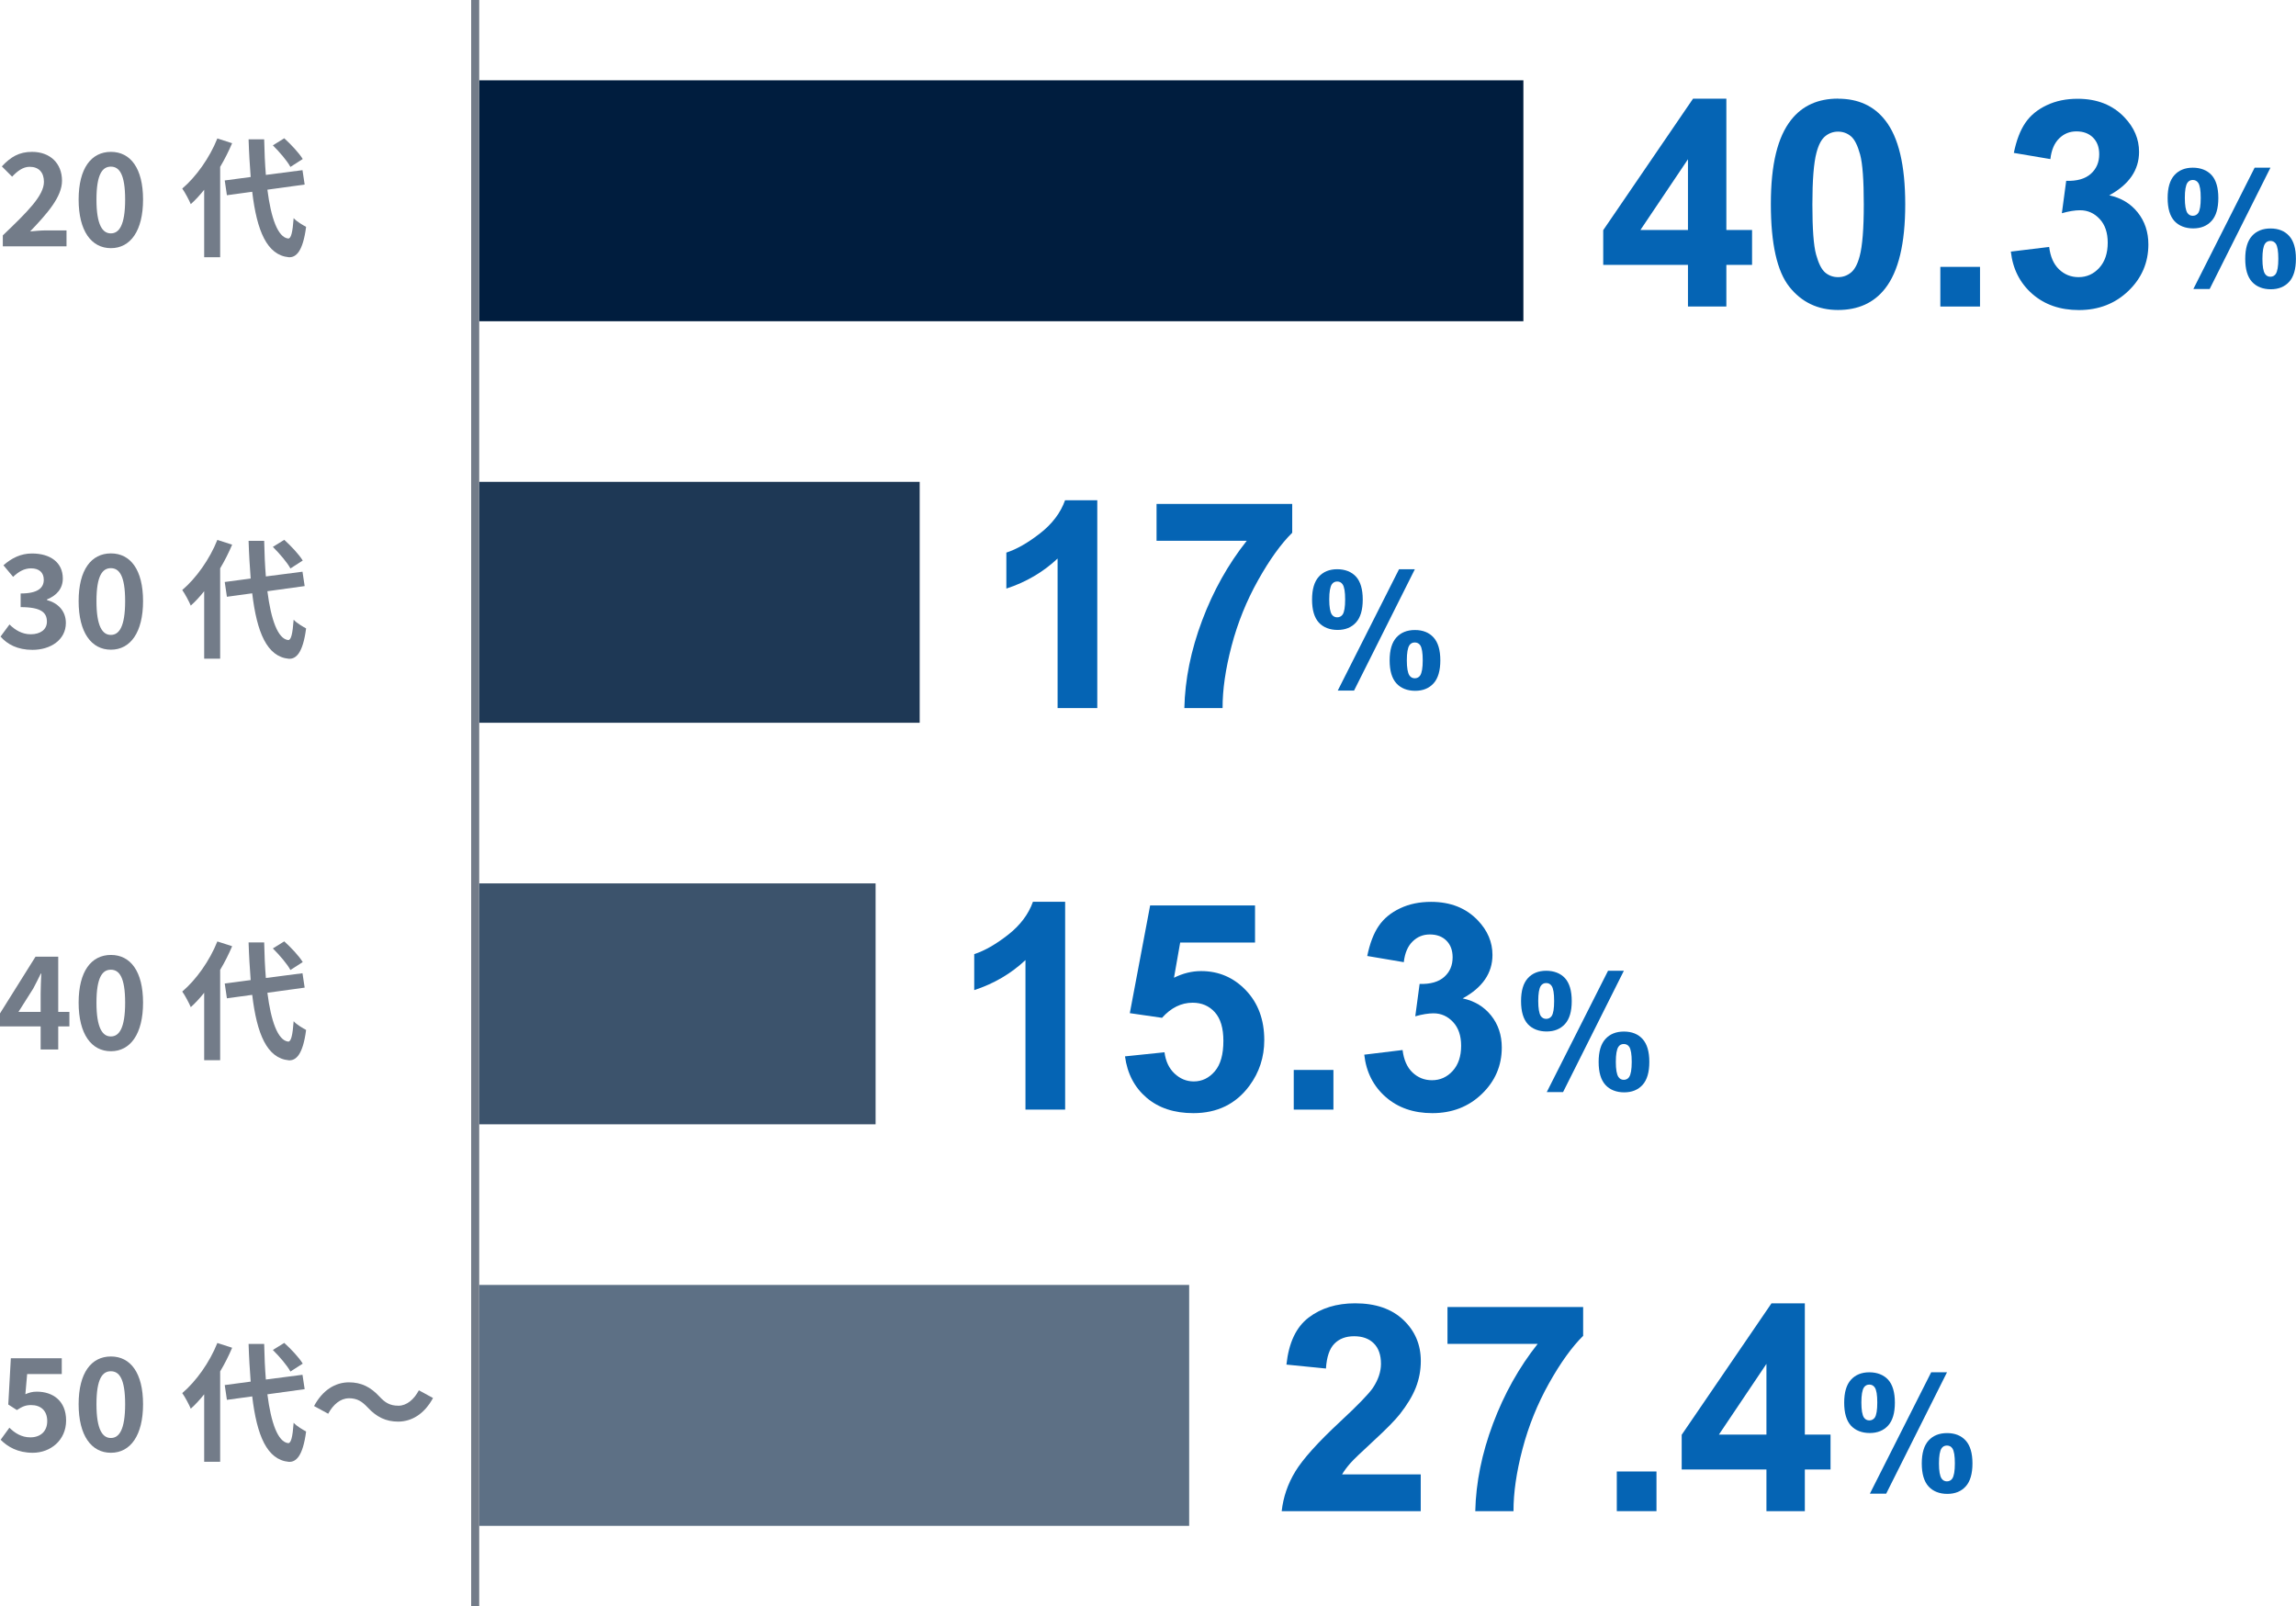 <?xml version="1.0" encoding="UTF-8"?>
<svg id="_レイヤー_2" data-name="レイヤー 2" xmlns="http://www.w3.org/2000/svg" viewBox="0 0 285.85 200">
  <defs>
    <style>
      .cls-1 {
        fill: none;
        stroke: #737c89;
        stroke-miterlimit: 10;
      }

      .cls-2 {
        fill: #5d7085;
      }

      .cls-2, .cls-3, .cls-4, .cls-5, .cls-6, .cls-7 {
        stroke-width: 0px;
      }

      .cls-3 {
        fill: #3c536c;
      }

      .cls-4 {
        fill: #0564b4;
      }

      .cls-5 {
        fill: #1e3855;
      }

      .cls-6 {
        fill: #737c89;
      }

      .cls-7 {
        fill: #001d3e;
      }
    </style>
  </defs>
  <g id="contents">
    <rect class="cls-7" x="59.66" y="10" width="130" height="30"/>
    <rect class="cls-5" x="59.66" y="60" width="54.84" height="30"/>
    <rect class="cls-3" x="59.66" y="110" width="49.35" height="30"/>
    <rect class="cls-2" x="59.66" y="160" width="88.39" height="30"/>
    <line class="cls-1" x1="59.16" x2="59.16" y2="200"/>
    <g>
      <path class="cls-6" d="m.35,29.31c3.09-2.95,5.12-4.96,5.12-6.67,0-1.17-.64-1.87-1.78-1.87-.86,0-1.57.58-2.18,1.23l-1.28-1.28c1.09-1.17,2.14-1.81,3.76-1.81,2.24,0,3.73,1.42,3.73,3.6,0,2.02-1.86,4.1-3.97,6.31.59-.06,1.38-.13,1.94-.13h2.59v1.98H.35v-1.36Z"/>
      <path class="cls-6" d="m9.79,24.85c0-3.91,1.58-5.94,4.02-5.94s4,2.05,4,5.94-1.57,6.05-4,6.05-4.02-2.13-4.02-6.05Zm5.79,0c0-3.2-.75-4.1-1.78-4.1s-1.79.9-1.79,4.1.77,4.21,1.79,4.21,1.78-.99,1.78-4.21Z"/>
      <path class="cls-6" d="m28.9,17.83c-.42.98-.91,1.97-1.49,2.95v11.25h-1.99v-8.4c-.54.67-1.09,1.28-1.67,1.79-.18-.45-.72-1.47-1.06-1.94,1.73-1.47,3.41-3.83,4.37-6.24l1.83.59Zm4.39,5.79c.45,3.55,1.3,5.92,2.58,6.08.37.03.56-.77.69-2.54.35.42,1.2.9,1.55,1.09-.4,3.09-1.26,3.83-2.16,3.78-2.71-.26-3.97-3.27-4.55-8.15l-3.15.43-.27-1.84,3.23-.43c-.11-1.44-.21-3.01-.26-4.69h1.94c.03,1.57.1,3.07.21,4.43l4.56-.59.27,1.79-4.64.64Zm2.87-2.83c-.4-.75-1.36-1.87-2.19-2.69l1.42-.88c.85.77,1.84,1.83,2.3,2.58l-1.54.99Z"/>
    </g>
    <g>
      <path class="cls-6" d="m.08,79.25l1.1-1.49c.7.69,1.57,1.22,2.64,1.22,1.2,0,2.02-.58,2.02-1.57,0-1.12-.69-1.81-3.27-1.81v-1.7c2.18,0,2.88-.72,2.88-1.71,0-.9-.58-1.42-1.58-1.42-.85,0-1.54.4-2.24,1.06l-1.2-1.44c1.02-.9,2.16-1.47,3.55-1.47,2.29,0,3.84,1.12,3.84,3.11,0,1.25-.74,2.11-1.97,2.61v.08c1.33.35,2.35,1.33,2.35,2.85,0,2.11-1.91,3.35-4.16,3.35-1.87,0-3.14-.7-3.97-1.65Z"/>
      <path class="cls-6" d="m9.79,74.85c0-3.91,1.58-5.94,4.02-5.94s4,2.05,4,5.94-1.57,6.05-4,6.05-4.02-2.13-4.02-6.05Zm5.79,0c0-3.2-.75-4.1-1.78-4.1s-1.79.9-1.79,4.1.77,4.21,1.79,4.21,1.78-.99,1.78-4.21Z"/>
      <path class="cls-6" d="m28.9,67.83c-.42.98-.91,1.97-1.49,2.94v11.25h-1.99v-8.4c-.54.67-1.09,1.28-1.67,1.79-.18-.45-.72-1.47-1.06-1.94,1.73-1.47,3.41-3.83,4.37-6.24l1.83.59Zm4.39,5.79c.45,3.55,1.3,5.92,2.58,6.08.37.03.56-.77.69-2.54.35.42,1.2.9,1.55,1.09-.4,3.09-1.26,3.83-2.16,3.78-2.71-.26-3.97-3.27-4.55-8.15l-3.15.43-.27-1.84,3.23-.43c-.11-1.44-.21-3.01-.26-4.69h1.94c.03,1.57.1,3.07.21,4.43l4.56-.59.27,1.79-4.64.64Zm2.87-2.83c-.4-.75-1.36-1.87-2.19-2.69l1.42-.88c.85.77,1.84,1.82,2.3,2.58l-1.54.99Z"/>
    </g>
    <g>
      <path class="cls-6" d="m5.06,127.81H0v-1.62l4.42-7.06h2.83v6.87h1.39v1.81h-1.39v2.87h-2.19v-2.87Zm0-1.81v-2.3c0-.69.05-1.78.08-2.47h-.06c-.29.62-.61,1.22-.94,1.86l-1.84,2.91h2.77Z"/>
      <path class="cls-6" d="m9.79,124.85c0-3.91,1.58-5.94,4.02-5.94s4,2.05,4,5.94-1.57,6.05-4,6.05-4.02-2.13-4.02-6.05Zm5.79,0c0-3.2-.75-4.1-1.78-4.1s-1.79.9-1.79,4.1.77,4.21,1.79,4.21,1.78-.99,1.78-4.21Z"/>
      <path class="cls-6" d="m28.9,117.83c-.42.98-.91,1.97-1.49,2.94v11.25h-1.99v-8.4c-.54.67-1.09,1.28-1.67,1.79-.18-.45-.72-1.47-1.06-1.94,1.73-1.47,3.41-3.83,4.37-6.24l1.83.59Zm4.39,5.79c.45,3.55,1.3,5.92,2.58,6.08.37.03.56-.77.69-2.54.35.42,1.2.9,1.55,1.09-.4,3.09-1.26,3.83-2.16,3.78-2.71-.26-3.97-3.27-4.55-8.15l-3.15.43-.27-1.84,3.23-.43c-.11-1.44-.21-3.01-.26-4.69h1.94c.03,1.57.1,3.07.21,4.43l4.56-.59.27,1.79-4.64.64Zm2.87-2.83c-.4-.75-1.36-1.87-2.19-2.69l1.42-.88c.85.77,1.84,1.82,2.3,2.58l-1.54.99Z"/>
    </g>
    <g>
      <path class="cls-6" d="m.08,179.28l1.09-1.5c.67.66,1.5,1.2,2.61,1.2,1.23,0,2.1-.72,2.1-2.02s-.8-2-2-2c-.7,0-1.09.18-1.78.62l-1.07-.69.32-5.76h6.34v1.97H3.38l-.22,2.51c.48-.21.88-.32,1.42-.32,1.98,0,3.65,1.12,3.65,3.59s-1.95,4.02-4.15,4.02c-1.87,0-3.12-.74-4-1.62Z"/>
      <path class="cls-6" d="m9.79,174.85c0-3.91,1.58-5.94,4.02-5.94s4,2.05,4,5.94-1.57,6.05-4,6.05-4.02-2.13-4.02-6.05Zm5.79,0c0-3.2-.75-4.1-1.78-4.1s-1.79.9-1.79,4.1.77,4.21,1.79,4.21,1.78-.99,1.78-4.21Z"/>
      <path class="cls-6" d="m28.9,167.83c-.42.98-.91,1.97-1.49,2.94v11.25h-1.99v-8.4c-.54.67-1.09,1.28-1.67,1.79-.18-.45-.72-1.47-1.06-1.94,1.73-1.47,3.41-3.83,4.37-6.24l1.83.59Zm4.39,5.79c.45,3.55,1.3,5.92,2.58,6.08.37.03.56-.77.69-2.54.35.42,1.2.9,1.55,1.09-.4,3.09-1.26,3.83-2.16,3.78-2.71-.26-3.97-3.27-4.55-8.15l-3.15.43-.27-1.84,3.23-.43c-.11-1.44-.21-3.01-.26-4.69h1.94c.03,1.57.1,3.07.21,4.43l4.56-.59.27,1.79-4.64.64Zm2.87-2.83c-.4-.75-1.36-1.87-2.19-2.69l1.42-.88c.85.77,1.84,1.82,2.3,2.58l-1.54.99Z"/>
      <path class="cls-6" d="m43.41,174.12c-1.02,0-1.94.78-2.55,1.92l-1.76-.96c1.07-1.99,2.64-2.95,4.35-2.95,1.52,0,2.69.58,3.78,1.76.69.74,1.28,1.15,2.38,1.15,1.02,0,1.94-.78,2.54-1.92l1.76.96c-1.07,1.98-2.64,2.94-4.35,2.94-1.52,0-2.69-.58-3.78-1.76-.69-.72-1.26-1.15-2.38-1.15Z"/>
    </g>
    <g>
      <path class="cls-4" d="m210.15,38.17v-5.19h-10.55v-4.32l11.18-16.37h4.15v16.35h3.2v4.34h-3.2v5.19h-4.78Zm0-9.53v-8.81l-5.92,8.81h5.92Z"/>
      <path class="cls-4" d="m228.84,12.29c2.5,0,4.45.89,5.85,2.67,1.68,2.11,2.51,5.61,2.51,10.49s-.84,8.38-2.53,10.51c-1.39,1.76-3.34,2.64-5.84,2.64s-4.53-.96-6.06-2.89-2.3-5.36-2.3-10.31.84-8.34,2.53-10.48c1.39-1.76,3.34-2.64,5.84-2.64Zm0,4.1c-.6,0-1.13.19-1.6.57s-.83,1.06-1.09,2.05c-.34,1.28-.51,3.43-.51,6.45s.15,5.1.46,6.23.69,1.88,1.15,2.26.99.56,1.59.56,1.13-.19,1.6-.57.83-1.06,1.09-2.05c.34-1.27.51-3.41.51-6.43s-.15-5.1-.46-6.23-.69-1.89-1.15-2.27-.99-.57-1.59-.57Z"/>
      <path class="cls-4" d="m241.57,38.17v-4.94h4.94v4.94h-4.94Z"/>
      <path class="cls-4" d="m250.34,31.33l4.78-.58c.15,1.22.56,2.15,1.23,2.79s1.48.97,2.43.97c1.02,0,1.88-.39,2.58-1.16s1.05-1.82,1.05-3.13c0-1.24-.33-2.23-1-2.95s-1.48-1.09-2.44-1.09c-.63,0-1.39.12-2.27.37l.54-4.03c1.34.04,2.36-.25,3.06-.87s1.05-1.43,1.05-2.45c0-.87-.26-1.56-.77-2.07s-1.2-.77-2.06-.77-1.56.29-2.16.88-.96,1.44-1.09,2.57l-4.55-.77c.32-1.56.79-2.8,1.43-3.74s1.53-1.66,2.67-2.2,2.42-.8,3.84-.8c2.43,0,4.37.77,5.84,2.32,1.21,1.27,1.81,2.7,1.81,4.29,0,2.26-1.24,4.07-3.71,5.41,1.48.32,2.66,1.03,3.54,2.13s1.33,2.43,1.33,3.99c0,2.26-.83,4.19-2.48,5.78s-3.71,2.39-6.17,2.39c-2.33,0-4.27-.67-5.8-2.01s-2.43-3.1-2.67-5.26Z"/>
      <path class="cls-4" d="m269.87,24.66c0-1.28.28-2.23.84-2.85.56-.62,1.33-.93,2.29-.93s1.78.31,2.34.92c.56.62.84,1.57.84,2.86s-.28,2.23-.84,2.85c-.56.62-1.33.93-2.29.93s-1.78-.31-2.34-.92c-.56-.62-.84-1.57-.84-2.86Zm2.14-.02c0,.93.11,1.56.32,1.88.16.23.39.35.67.35s.52-.12.68-.35c.21-.32.31-.94.31-1.88s-.1-1.55-.31-1.87c-.16-.24-.39-.36-.68-.36s-.51.12-.67.35c-.21.32-.32.94-.32,1.88Zm3.09,11.35h-2.03l7.63-15.11h1.97l-7.57,15.11Zm4.43-3.76c0-1.28.28-2.23.84-2.85.56-.62,1.33-.93,2.31-.93s1.76.31,2.32.93c.56.62.84,1.57.84,2.85s-.28,2.24-.84,2.86c-.56.62-1.33.93-2.29.93s-1.78-.31-2.34-.93c-.56-.62-.84-1.57-.84-2.86Zm2.14,0c0,.93.11,1.55.32,1.87.16.24.39.36.67.36s.52-.12.67-.35c.21-.32.32-.94.32-1.88s-.1-1.56-.31-1.88c-.16-.23-.39-.35-.68-.35s-.52.12-.67.35c-.21.32-.32.94-.32,1.88Z"/>
    </g>
    <g>
      <path class="cls-4" d="m136.61,88.17h-4.94v-18.62c-1.8,1.69-3.93,2.94-6.38,3.74v-4.48c1.29-.42,2.69-1.22,4.2-2.4s2.55-2.55,3.11-4.12h4.01v25.88Z"/>
      <path class="cls-4" d="m143.99,67.34v-4.59h16.89v3.59c-1.39,1.37-2.81,3.34-4.25,5.91s-2.54,5.29-3.3,8.18-1.13,5.47-1.12,7.74h-4.76c.08-3.56.82-7.2,2.21-10.9s3.24-7.01,5.56-9.93h-11.23Z"/>
      <path class="cls-4" d="m163.35,74.66c0-1.28.28-2.23.84-2.85.56-.62,1.33-.93,2.29-.93s1.78.31,2.34.92c.56.62.84,1.57.84,2.86s-.28,2.23-.84,2.85c-.56.62-1.33.93-2.29.93s-1.78-.31-2.34-.92c-.56-.62-.84-1.57-.84-2.86Zm2.14-.02c0,.93.11,1.56.32,1.88.16.23.39.35.67.35s.52-.12.68-.35c.21-.32.31-.94.31-1.88s-.1-1.55-.31-1.87c-.16-.24-.39-.36-.68-.36s-.51.12-.67.35c-.21.32-.32.94-.32,1.88Zm3.09,11.35h-2.03l7.63-15.11h1.97l-7.57,15.11Zm4.43-3.76c0-1.28.28-2.23.84-2.85.56-.62,1.33-.93,2.31-.93s1.76.31,2.32.93c.56.62.84,1.57.84,2.85s-.28,2.24-.84,2.86c-.56.62-1.33.93-2.29.93s-1.78-.31-2.34-.93c-.56-.62-.84-1.57-.84-2.86Zm2.14,0c0,.93.11,1.55.32,1.87.16.24.39.36.67.36s.52-.12.67-.35c.21-.32.32-.94.32-1.88s-.1-1.56-.31-1.88c-.16-.23-.39-.35-.68-.35s-.52.12-.67.35c-.21.32-.32.94-.32,1.88Z"/>
    </g>
    <g>
      <path class="cls-4" d="m132.61,138.17h-4.94v-18.62c-1.8,1.69-3.93,2.94-6.38,3.74v-4.48c1.29-.42,2.69-1.22,4.2-2.4s2.55-2.55,3.11-4.12h4.01v25.88Z"/>
      <path class="cls-4" d="m140.06,131.54l4.92-.51c.14,1.11.56,2,1.25,2.65s1.49.98,2.39.98c1.03,0,1.9-.42,2.62-1.26s1.07-2.1,1.07-3.79c0-1.58-.35-2.77-1.06-3.56s-1.63-1.19-2.77-1.19c-1.42,0-2.69.63-3.81,1.88l-4.01-.58,2.53-13.41h13.06v4.62h-9.32l-.77,4.38c1.1-.55,2.23-.83,3.38-.83,2.19,0,4.05.8,5.57,2.39s2.29,3.66,2.29,6.21c0,2.12-.62,4.01-1.85,5.68-1.68,2.27-4,3.41-6.98,3.41-2.38,0-4.32-.64-5.82-1.92s-2.4-2.99-2.69-5.15Z"/>
      <path class="cls-4" d="m161.07,138.17v-4.94h4.94v4.94h-4.94Z"/>
      <path class="cls-4" d="m169.84,131.33l4.78-.58c.15,1.22.56,2.15,1.23,2.79s1.48.97,2.43.97c1.02,0,1.88-.39,2.58-1.16s1.05-1.82,1.05-3.13c0-1.24-.33-2.23-1-2.95s-1.48-1.09-2.44-1.09c-.63,0-1.39.12-2.27.37l.54-4.03c1.34.04,2.36-.25,3.06-.87s1.05-1.43,1.05-2.45c0-.87-.26-1.56-.77-2.07s-1.2-.77-2.06-.77-1.56.29-2.16.88-.96,1.44-1.09,2.57l-4.55-.77c.32-1.56.79-2.8,1.43-3.74s1.53-1.66,2.67-2.2,2.42-.8,3.84-.8c2.43,0,4.37.77,5.84,2.32,1.21,1.27,1.81,2.7,1.81,4.29,0,2.26-1.24,4.07-3.71,5.41,1.48.32,2.66,1.03,3.54,2.13s1.33,2.43,1.33,3.99c0,2.26-.83,4.19-2.48,5.78s-3.71,2.39-6.17,2.39c-2.33,0-4.27-.67-5.8-2.01s-2.43-3.1-2.67-5.26Z"/>
      <path class="cls-4" d="m189.37,124.66c0-1.28.28-2.23.84-2.85.56-.62,1.33-.93,2.29-.93s1.78.31,2.34.92c.56.62.84,1.57.84,2.86s-.28,2.23-.84,2.85c-.56.62-1.33.93-2.29.93s-1.78-.31-2.34-.92c-.56-.62-.84-1.57-.84-2.86Zm2.14-.02c0,.93.11,1.56.32,1.88.16.23.39.35.67.35s.52-.12.68-.35c.21-.32.31-.94.31-1.88s-.1-1.55-.31-1.87c-.16-.24-.39-.36-.68-.36s-.51.12-.67.35c-.21.32-.32.94-.32,1.88Zm3.09,11.35h-2.03l7.63-15.11h1.97l-7.57,15.11Zm4.43-3.76c0-1.28.28-2.23.84-2.85.56-.62,1.33-.93,2.31-.93s1.76.31,2.32.93c.56.62.84,1.57.84,2.85s-.28,2.24-.84,2.86c-.56.62-1.33.93-2.29.93s-1.78-.31-2.34-.93c-.56-.62-.84-1.57-.84-2.86Zm2.14,0c0,.93.11,1.55.32,1.87.16.24.39.36.67.36s.52-.12.67-.35c.21-.32.32-.94.32-1.88s-.1-1.56-.31-1.88c-.16-.23-.39-.35-.68-.35s-.52.12-.67.35c-.21.32-.32.94-.32,1.88Z"/>
    </g>
    <g>
      <path class="cls-4" d="m176.88,183.58v4.59h-17.31c.19-1.73.75-3.38,1.69-4.93s2.79-3.61,5.55-6.18c2.23-2.07,3.59-3.48,4.1-4.22.68-1.02,1.02-2.03,1.02-3.02,0-1.1-.3-1.95-.89-2.54s-1.41-.89-2.45-.89-1.85.31-2.46.93c-.61.62-.96,1.65-1.05,3.09l-4.92-.49c.29-2.72,1.21-4.67,2.76-5.85s3.48-1.78,5.8-1.78c2.54,0,4.54.69,5.99,2.06s2.18,3.08,2.18,5.12c0,1.16-.21,2.26-.62,3.31s-1.08,2.15-1.98,3.3c-.6.76-1.68,1.86-3.23,3.29s-2.55,2.38-2.96,2.85-.75.93-1.01,1.37h9.81Z"/>
      <path class="cls-4" d="m180.21,167.34v-4.59h16.89v3.59c-1.39,1.37-2.81,3.34-4.25,5.91s-2.54,5.29-3.3,8.18-1.13,5.47-1.12,7.74h-4.76c.08-3.56.82-7.2,2.21-10.9s3.24-7.01,5.56-9.93h-11.23Z"/>
      <path class="cls-4" d="m201.29,188.17v-4.94h4.94v4.94h-4.94Z"/>
      <path class="cls-4" d="m219.92,188.17v-5.19h-10.55v-4.32l11.18-16.37h4.15v16.35h3.2v4.34h-3.2v5.19h-4.78Zm0-9.53v-8.81l-5.92,8.81h5.92Z"/>
      <path class="cls-4" d="m229.6,174.66c0-1.28.28-2.23.84-2.85.56-.62,1.33-.93,2.29-.93s1.78.31,2.34.92c.56.62.84,1.57.84,2.86s-.28,2.23-.84,2.85c-.56.62-1.33.93-2.29.93s-1.78-.31-2.34-.92c-.56-.62-.84-1.57-.84-2.86Zm2.14-.02c0,.93.11,1.56.32,1.88.16.23.39.35.67.35s.52-.12.68-.35c.21-.32.31-.94.31-1.88s-.1-1.55-.31-1.87c-.16-.24-.39-.36-.68-.36s-.51.12-.67.35c-.21.32-.32.94-.32,1.88Zm3.09,11.35h-2.03l7.63-15.11h1.97l-7.57,15.11Zm4.43-3.76c0-1.28.28-2.23.84-2.85.56-.62,1.33-.93,2.31-.93s1.76.31,2.32.93c.56.62.84,1.57.84,2.85s-.28,2.24-.84,2.86c-.56.62-1.33.93-2.29.93s-1.78-.31-2.34-.93c-.56-.62-.84-1.57-.84-2.86Zm2.14,0c0,.93.11,1.55.32,1.87.16.24.39.36.67.36s.52-.12.67-.35c.21-.32.32-.94.32-1.88s-.1-1.56-.31-1.88c-.16-.23-.39-.35-.68-.35s-.52.12-.67.35c-.21.32-.32.94-.32,1.88Z"/>
    </g>
  </g>
</svg>